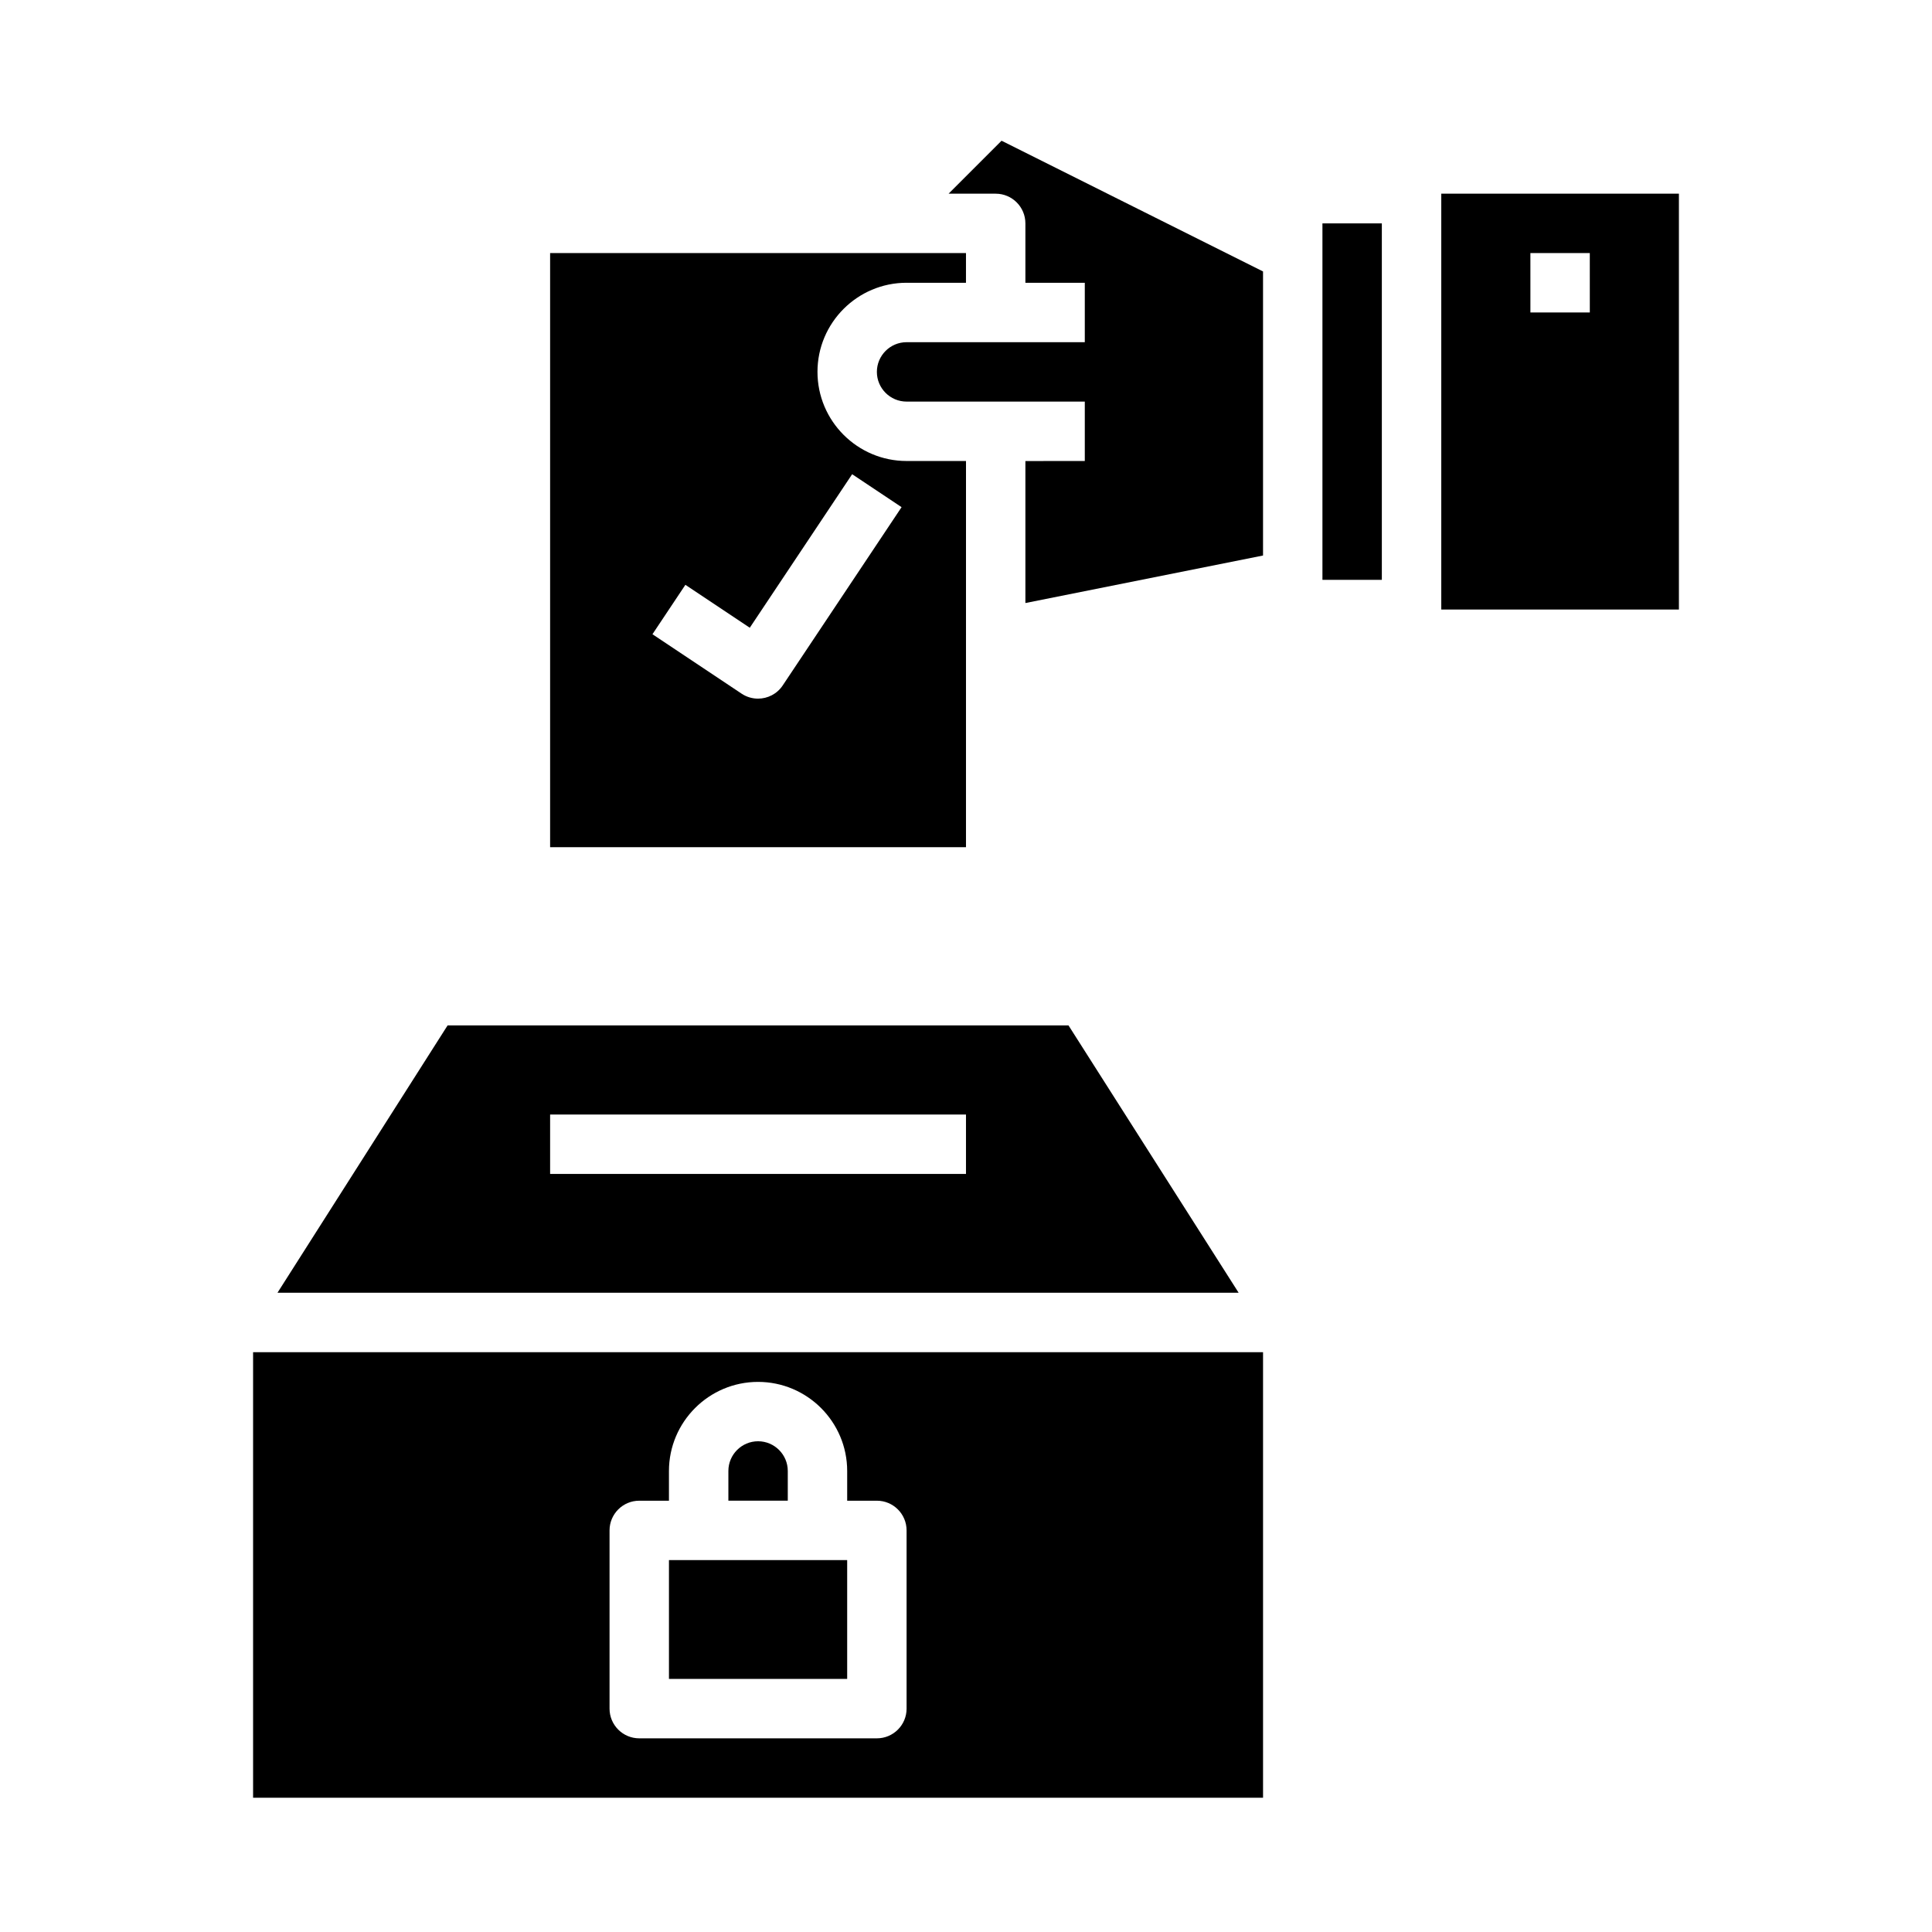 <?xml version="1.0" encoding="UTF-8"?>
<!-- Uploaded to: SVG Repo, www.svgrepo.com, Generator: SVG Repo Mixer Tools -->
<svg fill="#000000" width="800px" height="800px" version="1.1" viewBox="144 144 512 512" xmlns="http://www.w3.org/2000/svg">
 <g>
  <path d="m478.72 502.34h-267.65v118.08h267.65zm-94.465 94.465c0 4.344-3.527 7.871-7.871 7.871h-62.977c-4.344 0-7.871-3.527-7.871-7.871v-47.23c0-4.344 3.527-7.871 7.871-7.871h7.871v-7.871c0-13.02 10.598-23.617 23.617-23.617s23.617 10.598 23.617 23.617v7.871h7.871c4.344 0 7.871 3.527 7.871 7.871z"/>
  <path d="m415.74 266.18v37.629l62.977-12.594v-75.277l-69.297-34.645-14.035 14.035h12.484c4.344 0 7.871 3.527 7.871 7.871v15.742h15.742v15.742h-47.23c-4.336 0-7.871 3.535-7.871 7.871 0 4.336 3.535 7.871 7.871 7.871h47.23v15.742z"/>
  <path d="m588.93 195.32h-62.977v110.21h62.977zm-23.613 31.488h-15.742l-0.004-15.742h15.742z"/>
  <path d="m494.46 203.2h15.742v94.465h-15.742z"/>
  <path d="m384.25 218.94h15.742l0.004-7.871h-110.21v157.44h110.21l0.004-102.34h-15.742c-13.02 0-23.617-10.598-23.617-23.617-0.004-13.02 10.594-23.617 23.613-23.617zm-14.422 50.734 13.098 8.73-31.488 47.23c-1.516 2.285-4.012 3.512-6.555 3.512-1.496 0-3.016-0.426-4.359-1.324l-23.617-15.742 8.73-13.098 17.066 11.375z"/>
  <path d="m321.28 557.44h47.23v31.488h-47.23z"/>
  <path d="m352.77 533.82c0-4.336-3.535-7.871-7.871-7.871-4.336 0-7.871 3.535-7.871 7.871v7.871h15.742z"/>
  <path d="m427.16 415.74h-164.54l-45.082 70.848h254.71zm-27.164 39.359h-110.21v-15.742h110.21z"/>
 </g>
</svg>